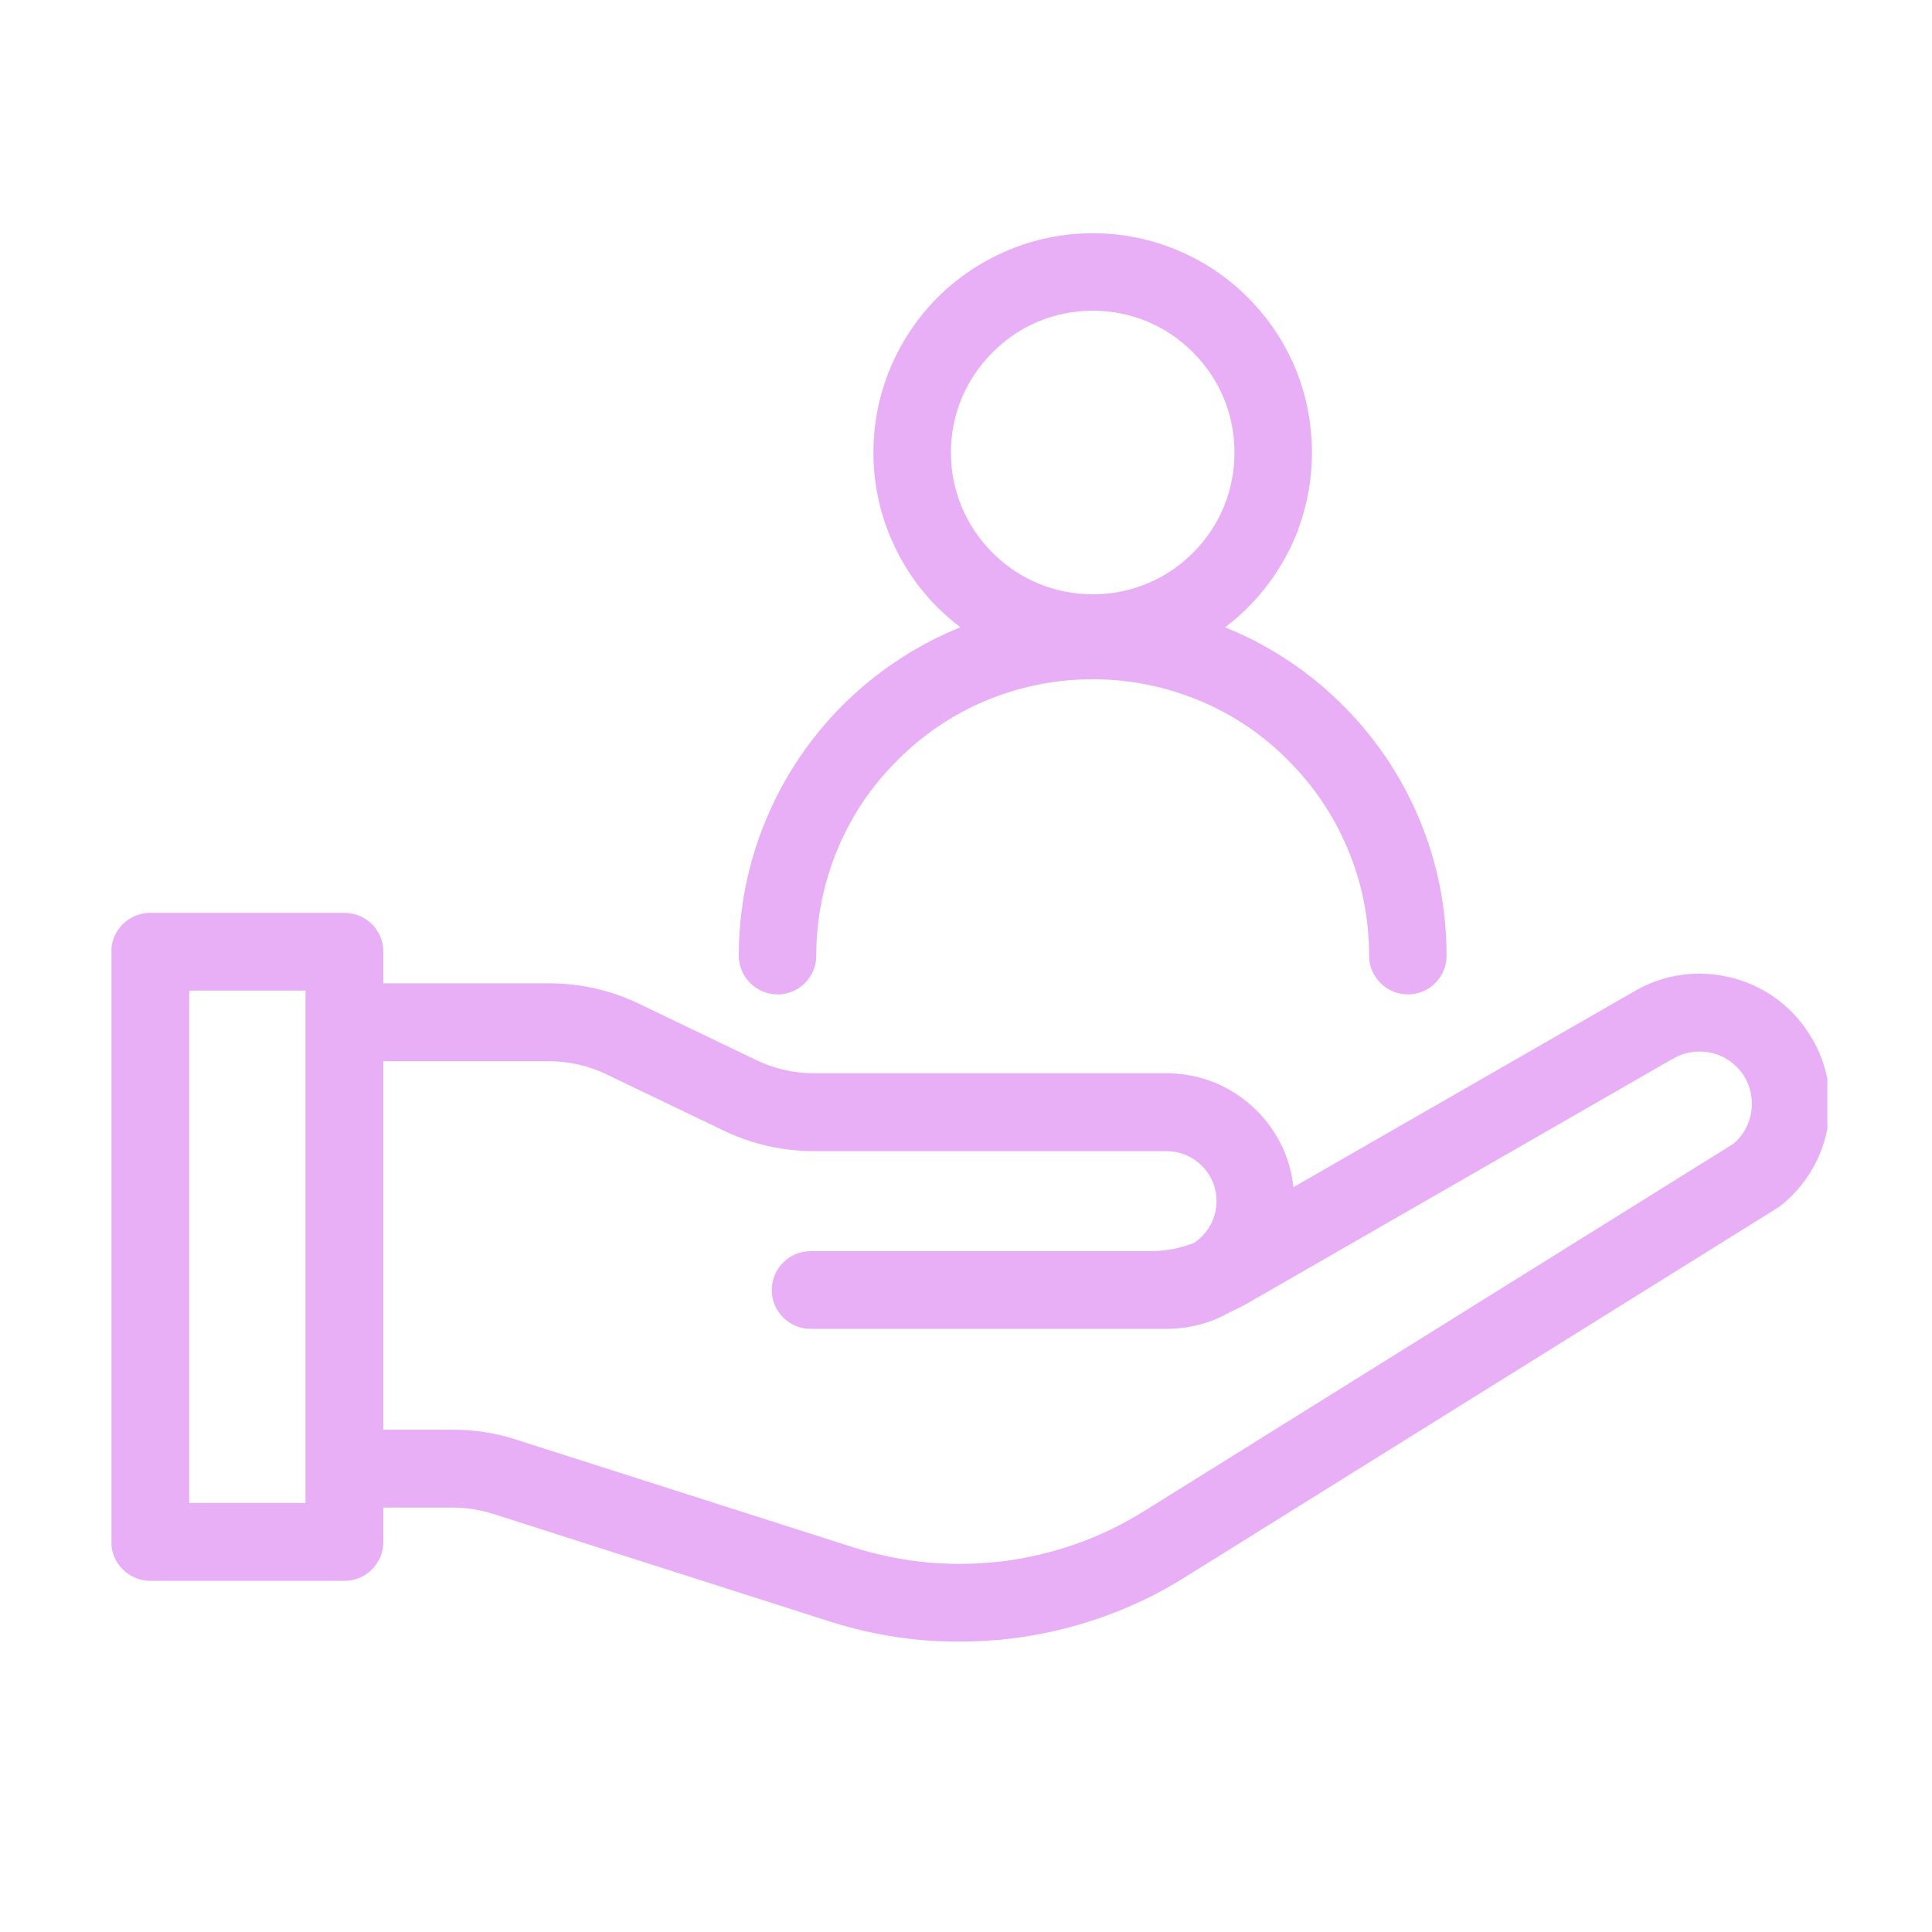 <?xml version="1.0" encoding="UTF-8"?> <svg xmlns="http://www.w3.org/2000/svg" xmlns:xlink="http://www.w3.org/1999/xlink" width="50" zoomAndPan="magnify" viewBox="0 0 37.5 37.5" height="50" preserveAspectRatio="xMidYMid meet"> <defs> <clipPath id="6252f2dcce"> <path d="M 2.164 17 L 35.469 17 L 35.469 31.906 L 2.164 31.906 Z M 2.164 17 " clip-rule="nonzero"></path> </clipPath> <clipPath id="b35a87426a"> <path d="M 14 4.52 L 29 4.52 L 29 20 L 14 20 Z M 14 4.52 " clip-rule="nonzero"></path> </clipPath> </defs> <g clip-path="url(#6252f2dcce)"> <path fill="#e8aff6" d="M 35.098 20.039 C 34.742 19.492 34.191 19.109 33.559 18.965 C 33.371 18.922 33.176 18.898 32.984 18.898 C 32.539 18.898 32.094 19.02 31.707 19.25 L 25.105 23.043 C 25.047 22.48 24.797 21.961 24.395 21.559 C 23.926 21.09 23.305 20.832 22.641 20.832 L 15.797 20.832 C 15.418 20.832 15.039 20.746 14.699 20.586 L 12.406 19.484 C 11.867 19.223 11.262 19.086 10.66 19.086 L 7.441 19.086 L 7.441 18.473 C 7.441 18.055 7.102 17.719 6.688 17.719 L 2.918 17.719 C 2.5 17.719 2.16 18.055 2.16 18.473 L 2.16 29.93 C 2.16 30.344 2.5 30.684 2.918 30.684 L 6.688 30.684 C 7.102 30.684 7.441 30.344 7.441 29.93 L 7.441 29.262 L 8.785 29.262 C 9.047 29.262 9.305 29.301 9.555 29.379 L 16.105 31.473 C 16.68 31.656 17.273 31.777 17.871 31.832 C 18.121 31.855 18.375 31.863 18.625 31.863 C 18.969 31.863 19.312 31.844 19.652 31.801 C 20.242 31.727 20.824 31.59 21.387 31.391 C 21.953 31.191 22.5 30.93 23.008 30.609 L 34.488 23.453 C 34.512 23.441 34.535 23.422 34.559 23.406 C 35.055 23.012 35.383 22.453 35.484 21.828 C 35.582 21.203 35.449 20.566 35.098 20.039 Z M 5.93 29.172 L 3.672 29.172 L 3.672 19.227 L 5.93 19.227 Z M 33.992 21.586 C 33.953 21.824 33.832 22.043 33.648 22.199 L 22.211 29.328 C 21.793 29.59 21.348 29.805 20.883 29.969 C 20.426 30.129 19.949 30.242 19.465 30.305 C 19.188 30.336 18.906 30.355 18.625 30.355 C 18.422 30.355 18.215 30.344 18.008 30.328 C 17.52 30.281 17.035 30.184 16.566 30.035 L 10.012 27.941 C 9.617 27.812 9.203 27.75 8.785 27.75 L 7.441 27.75 L 7.441 20.598 L 10.66 20.598 C 11.035 20.598 11.414 20.684 11.754 20.844 L 14.047 21.945 C 14.59 22.207 15.195 22.344 15.797 22.344 L 22.641 22.344 C 23.176 22.344 23.613 22.777 23.613 23.312 C 23.613 23.641 23.449 23.941 23.176 24.125 C 22.906 24.23 22.621 24.285 22.332 24.285 L 15.734 24.285 C 15.32 24.285 14.98 24.621 14.98 25.039 C 14.98 25.457 15.32 25.793 15.734 25.793 L 22.641 25.793 C 23.074 25.793 23.5 25.684 23.871 25.469 C 23.992 25.414 24.113 25.355 24.227 25.289 L 32.461 20.555 L 32.473 20.551 C 32.629 20.457 32.809 20.41 32.988 20.41 C 33.332 20.41 33.648 20.578 33.84 20.867 C 33.977 21.078 34.031 21.336 33.992 21.586 Z M 33.992 21.586 " fill-opacity="1" fill-rule="nonzero"></path> </g> <g clip-path="url(#b35a87426a)"> <path fill="#e8aff6" d="M 15.094 19.301 C 15.508 19.301 15.844 18.965 15.844 18.551 C 15.844 17.824 15.988 17.121 16.266 16.461 C 16.535 15.824 16.922 15.25 17.418 14.758 C 17.91 14.262 18.484 13.875 19.121 13.605 C 19.781 13.328 20.484 13.184 21.211 13.184 C 21.934 13.184 22.637 13.328 23.297 13.605 C 23.938 13.875 24.512 14.262 25.004 14.758 C 25.496 15.25 25.883 15.824 26.152 16.461 C 26.434 17.121 26.574 17.824 26.574 18.551 C 26.574 18.965 26.914 19.301 27.328 19.301 C 27.742 19.301 28.078 18.965 28.078 18.551 C 28.078 17.625 27.898 16.723 27.539 15.875 C 27.195 15.059 26.699 14.324 26.066 13.691 C 25.438 13.062 24.703 12.566 23.883 12.219 C 23.852 12.207 23.816 12.191 23.777 12.176 C 23.934 12.059 24.082 11.93 24.219 11.793 C 24.609 11.402 24.918 10.945 25.133 10.441 C 25.352 9.914 25.465 9.359 25.465 8.785 C 25.465 8.211 25.352 7.652 25.133 7.125 C 24.918 6.621 24.609 6.164 24.219 5.773 C 23.828 5.383 23.375 5.078 22.867 4.863 C 22.344 4.641 21.785 4.527 21.211 4.527 C 20.637 4.527 20.078 4.641 19.555 4.863 C 19.047 5.078 18.59 5.383 18.199 5.773 C 17.809 6.164 17.504 6.621 17.289 7.125 C 17.066 7.652 16.953 8.211 16.953 8.785 C 16.953 9.359 17.066 9.914 17.289 10.441 C 17.504 10.945 17.809 11.402 18.199 11.793 C 18.34 11.93 18.488 12.059 18.641 12.176 C 18.605 12.191 18.57 12.207 18.535 12.219 C 17.719 12.566 16.984 13.062 16.352 13.691 C 15.723 14.324 15.227 15.059 14.883 15.875 C 14.523 16.723 14.34 17.625 14.34 18.551 C 14.34 18.965 14.68 19.301 15.094 19.301 Z M 18.457 8.785 C 18.457 8.047 18.746 7.359 19.266 6.84 C 19.785 6.316 20.477 6.031 21.211 6.031 C 21.945 6.031 22.637 6.316 23.156 6.84 C 23.676 7.359 23.961 8.047 23.961 8.785 C 23.961 9.52 23.676 10.211 23.156 10.73 C 22.637 11.25 21.945 11.535 21.211 11.535 C 20.477 11.535 19.785 11.25 19.266 10.73 C 18.746 10.211 18.457 9.52 18.457 8.785 Z M 18.457 8.785 " fill-opacity="1" fill-rule="nonzero"></path> </g> </svg> 